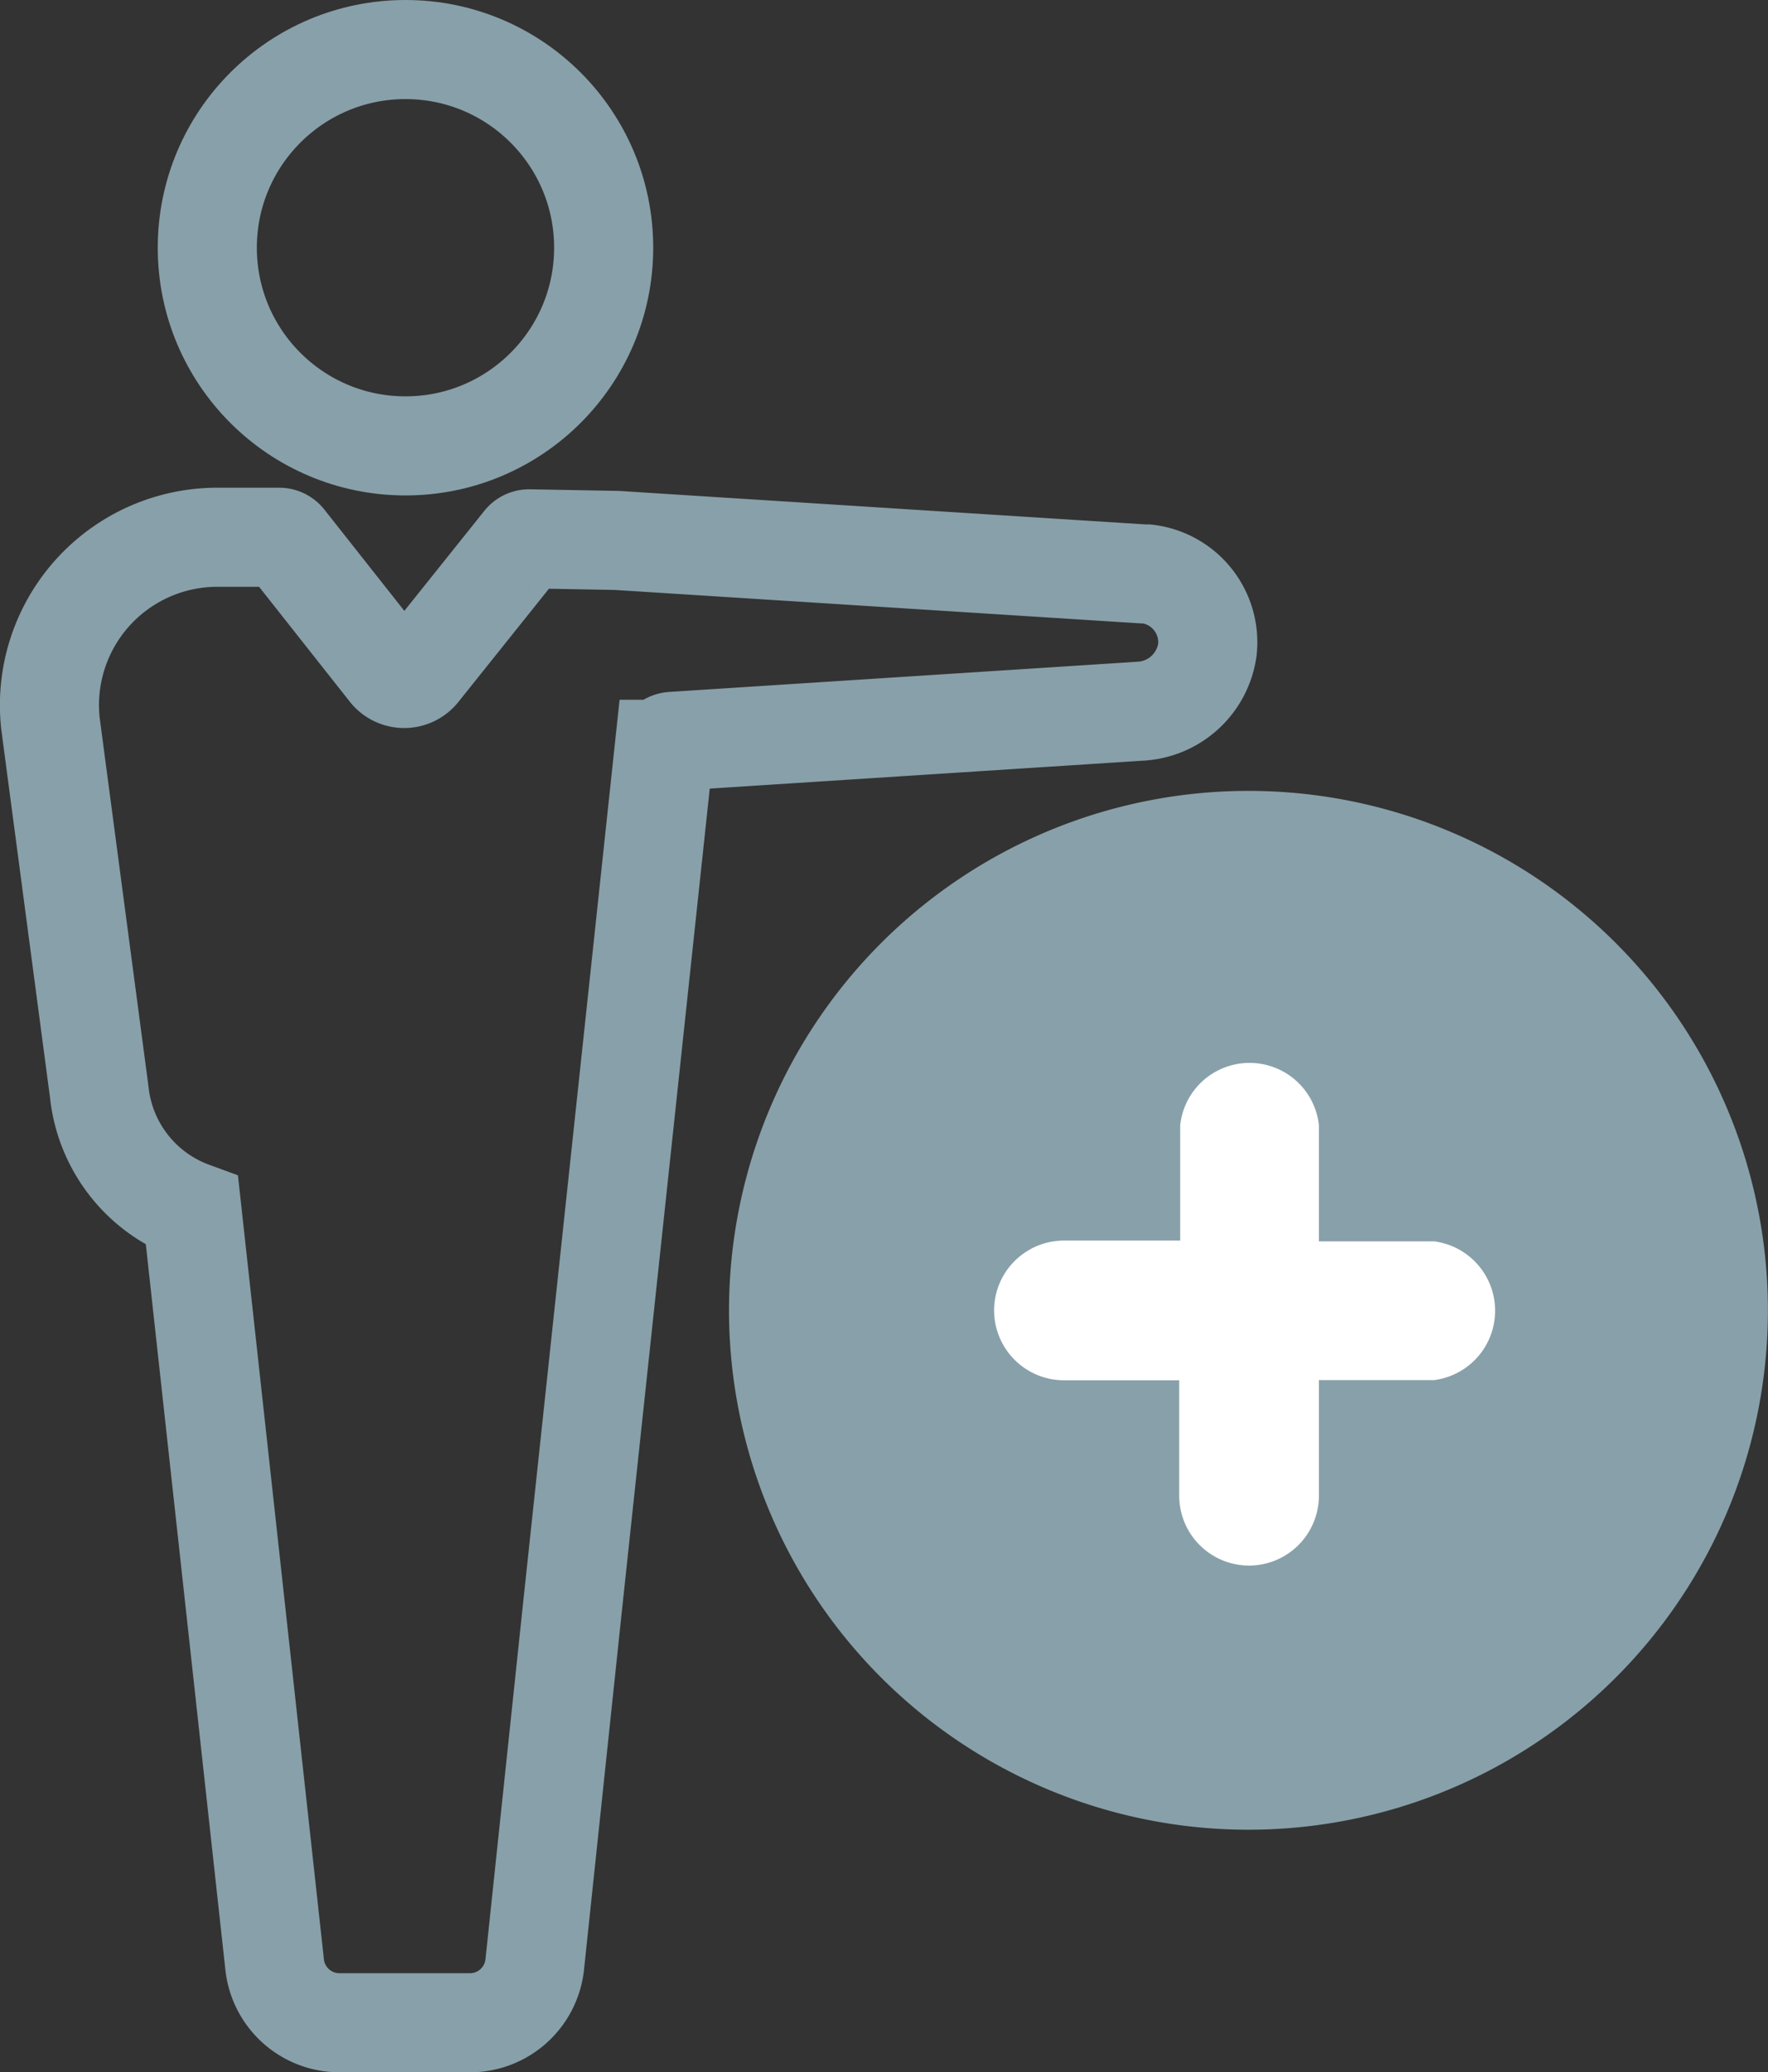 <svg id="Слой_1" data-name="Слой 1" xmlns="http://www.w3.org/2000/svg" viewBox="0 0 89.21 104.57"><rect x="0" y="0" width="89.21" height="104.57" fill="#333333" stroke="none"/><defs><style>.cls-1{fill:none;stroke:#88a0a9;stroke-miterlimit:10;stroke-width:5px;}.cls-2{fill:#88a0a9;}.cls-3{fill:#fff;}</style></defs><title>user-2</title><circle class="cls-1" cx="20.46" cy="12.5" r="10"/><path class="cls-1" d="M33,80.07l4.65-43.53a0.45,0.45,0,0,1,.42-0.4l23.57-1.52a3.61,3.61,0,0,0,3.42-3.09A3.47,3.47,0,0,0,62,27.69l-0.18,0L35.26,26l-4.41-.08a0.4,0.4,0,0,0-.32.15l-5.19,6.49a1,1,0,0,1-1.61,0L18.55,26a0.41,0.41,0,0,0-.32-0.16H15.11a8.47,8.47,0,0,0-8.42,9.43L9.15,53.85a7.2,7.2,0,0,0,4.68,6L18,97.88a3.29,3.29,0,0,0,3.27,2.92h6.58a3.29,3.29,0,0,0,3.27-2.92Z" transform="translate(-4.14 1.27)"/><path class="cls-2" d="M48.6,83.38a26.21,26.21,0,1,1,37.07,0,26.21,26.21,0,0,1-37.07,0h0Z" transform="translate(-4.14 1.27)"/><path class="cls-3" d="M54.3,64.85a3.53,3.53,0,0,0,3.52,3.53h5.82V74.2a3.53,3.53,0,0,0,3.53,3.53h0a3.53,3.53,0,0,0,3.52-3.53V68.37h5.82a3.53,3.53,0,0,0,0-7H70.69V55.51a3.52,3.52,0,0,0-7,0v5.82H57.82A3.53,3.53,0,0,0,54.3,64.85Z" transform="translate(-4.14 1.27)"/></svg>